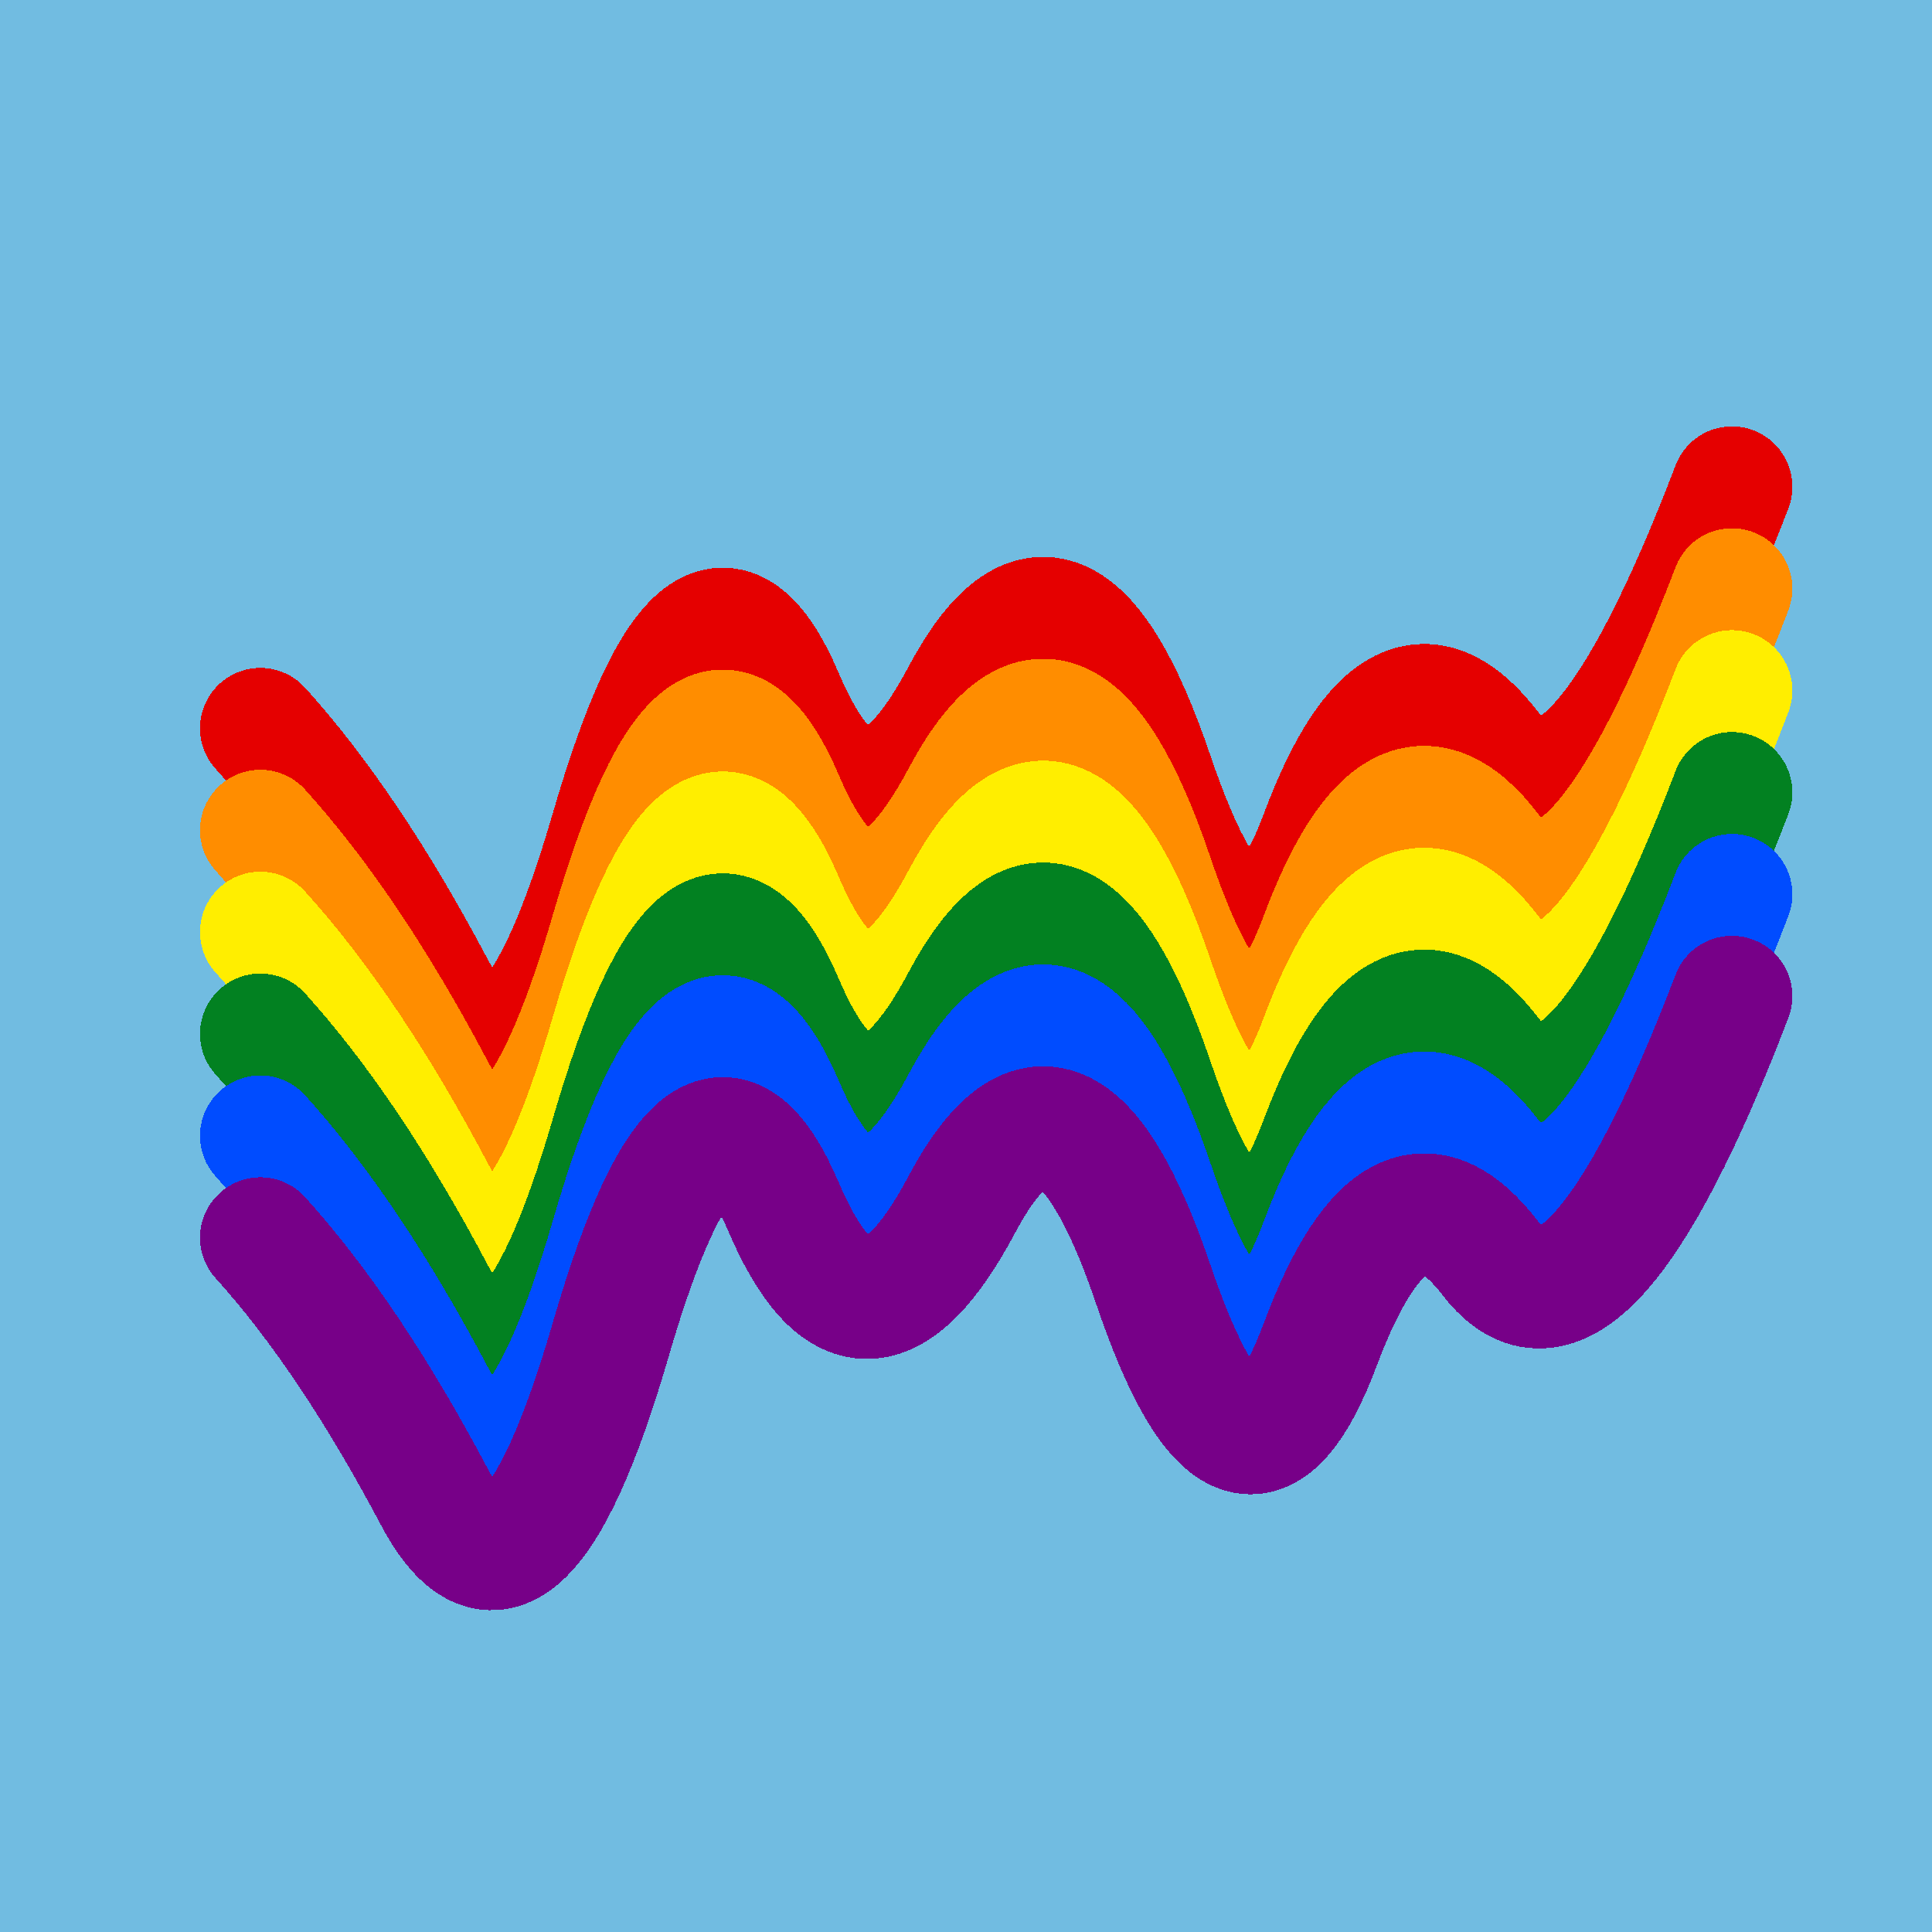 <svg width="1024" height="1024" viewBox="0 0 1024 1024" xmlns="http://www.w3.org/2000/svg" shape-rendering="crispEdges">
<rect width="1024" height="1024" fill="#71BCE1" />
<path d="M138,386 Q185,438,230,523,275,608,324,439,373,271,415,369,457,468,510,368,563,269,611,410,659,552,700,442,741,333,790,397,840,462,918,258" fill="transparent" stroke="#E50000" stroke-width="64" stroke-linecap="round" transform="translate(0,0)"/>
<path d="M138,386 Q185,438,230,523,275,608,324,439,373,271,415,369,457,468,510,368,563,269,611,410,659,552,700,442,741,333,790,397,840,462,918,258" fill="transparent" stroke="#FF8D00" stroke-width="64" stroke-linecap="round" transform="translate(0,54)"/>
<path d="M138,386 Q185,438,230,523,275,608,324,439,373,271,415,369,457,468,510,368,563,269,611,410,659,552,700,442,741,333,790,397,840,462,918,258" fill="transparent" stroke="#FFEE00" stroke-width="64" stroke-linecap="round" transform="translate(0,108)"/>
<path d="M138,386 Q185,438,230,523,275,608,324,439,373,271,415,369,457,468,510,368,563,269,611,410,659,552,700,442,741,333,790,397,840,462,918,258" fill="transparent" stroke="#028121" stroke-width="64" stroke-linecap="round" transform="translate(0,162)"/>
<path d="M138,386 Q185,438,230,523,275,608,324,439,373,271,415,369,457,468,510,368,563,269,611,410,659,552,700,442,741,333,790,397,840,462,918,258" fill="transparent" stroke="#004CFF" stroke-width="64" stroke-linecap="round" transform="translate(0,216)"/>
<path d="M138,386 Q185,438,230,523,275,608,324,439,373,271,415,369,457,468,510,368,563,269,611,410,659,552,700,442,741,333,790,397,840,462,918,258" fill="transparent" stroke="#770088" stroke-width="64" stroke-linecap="round" transform="translate(0,270)"/>
</svg>